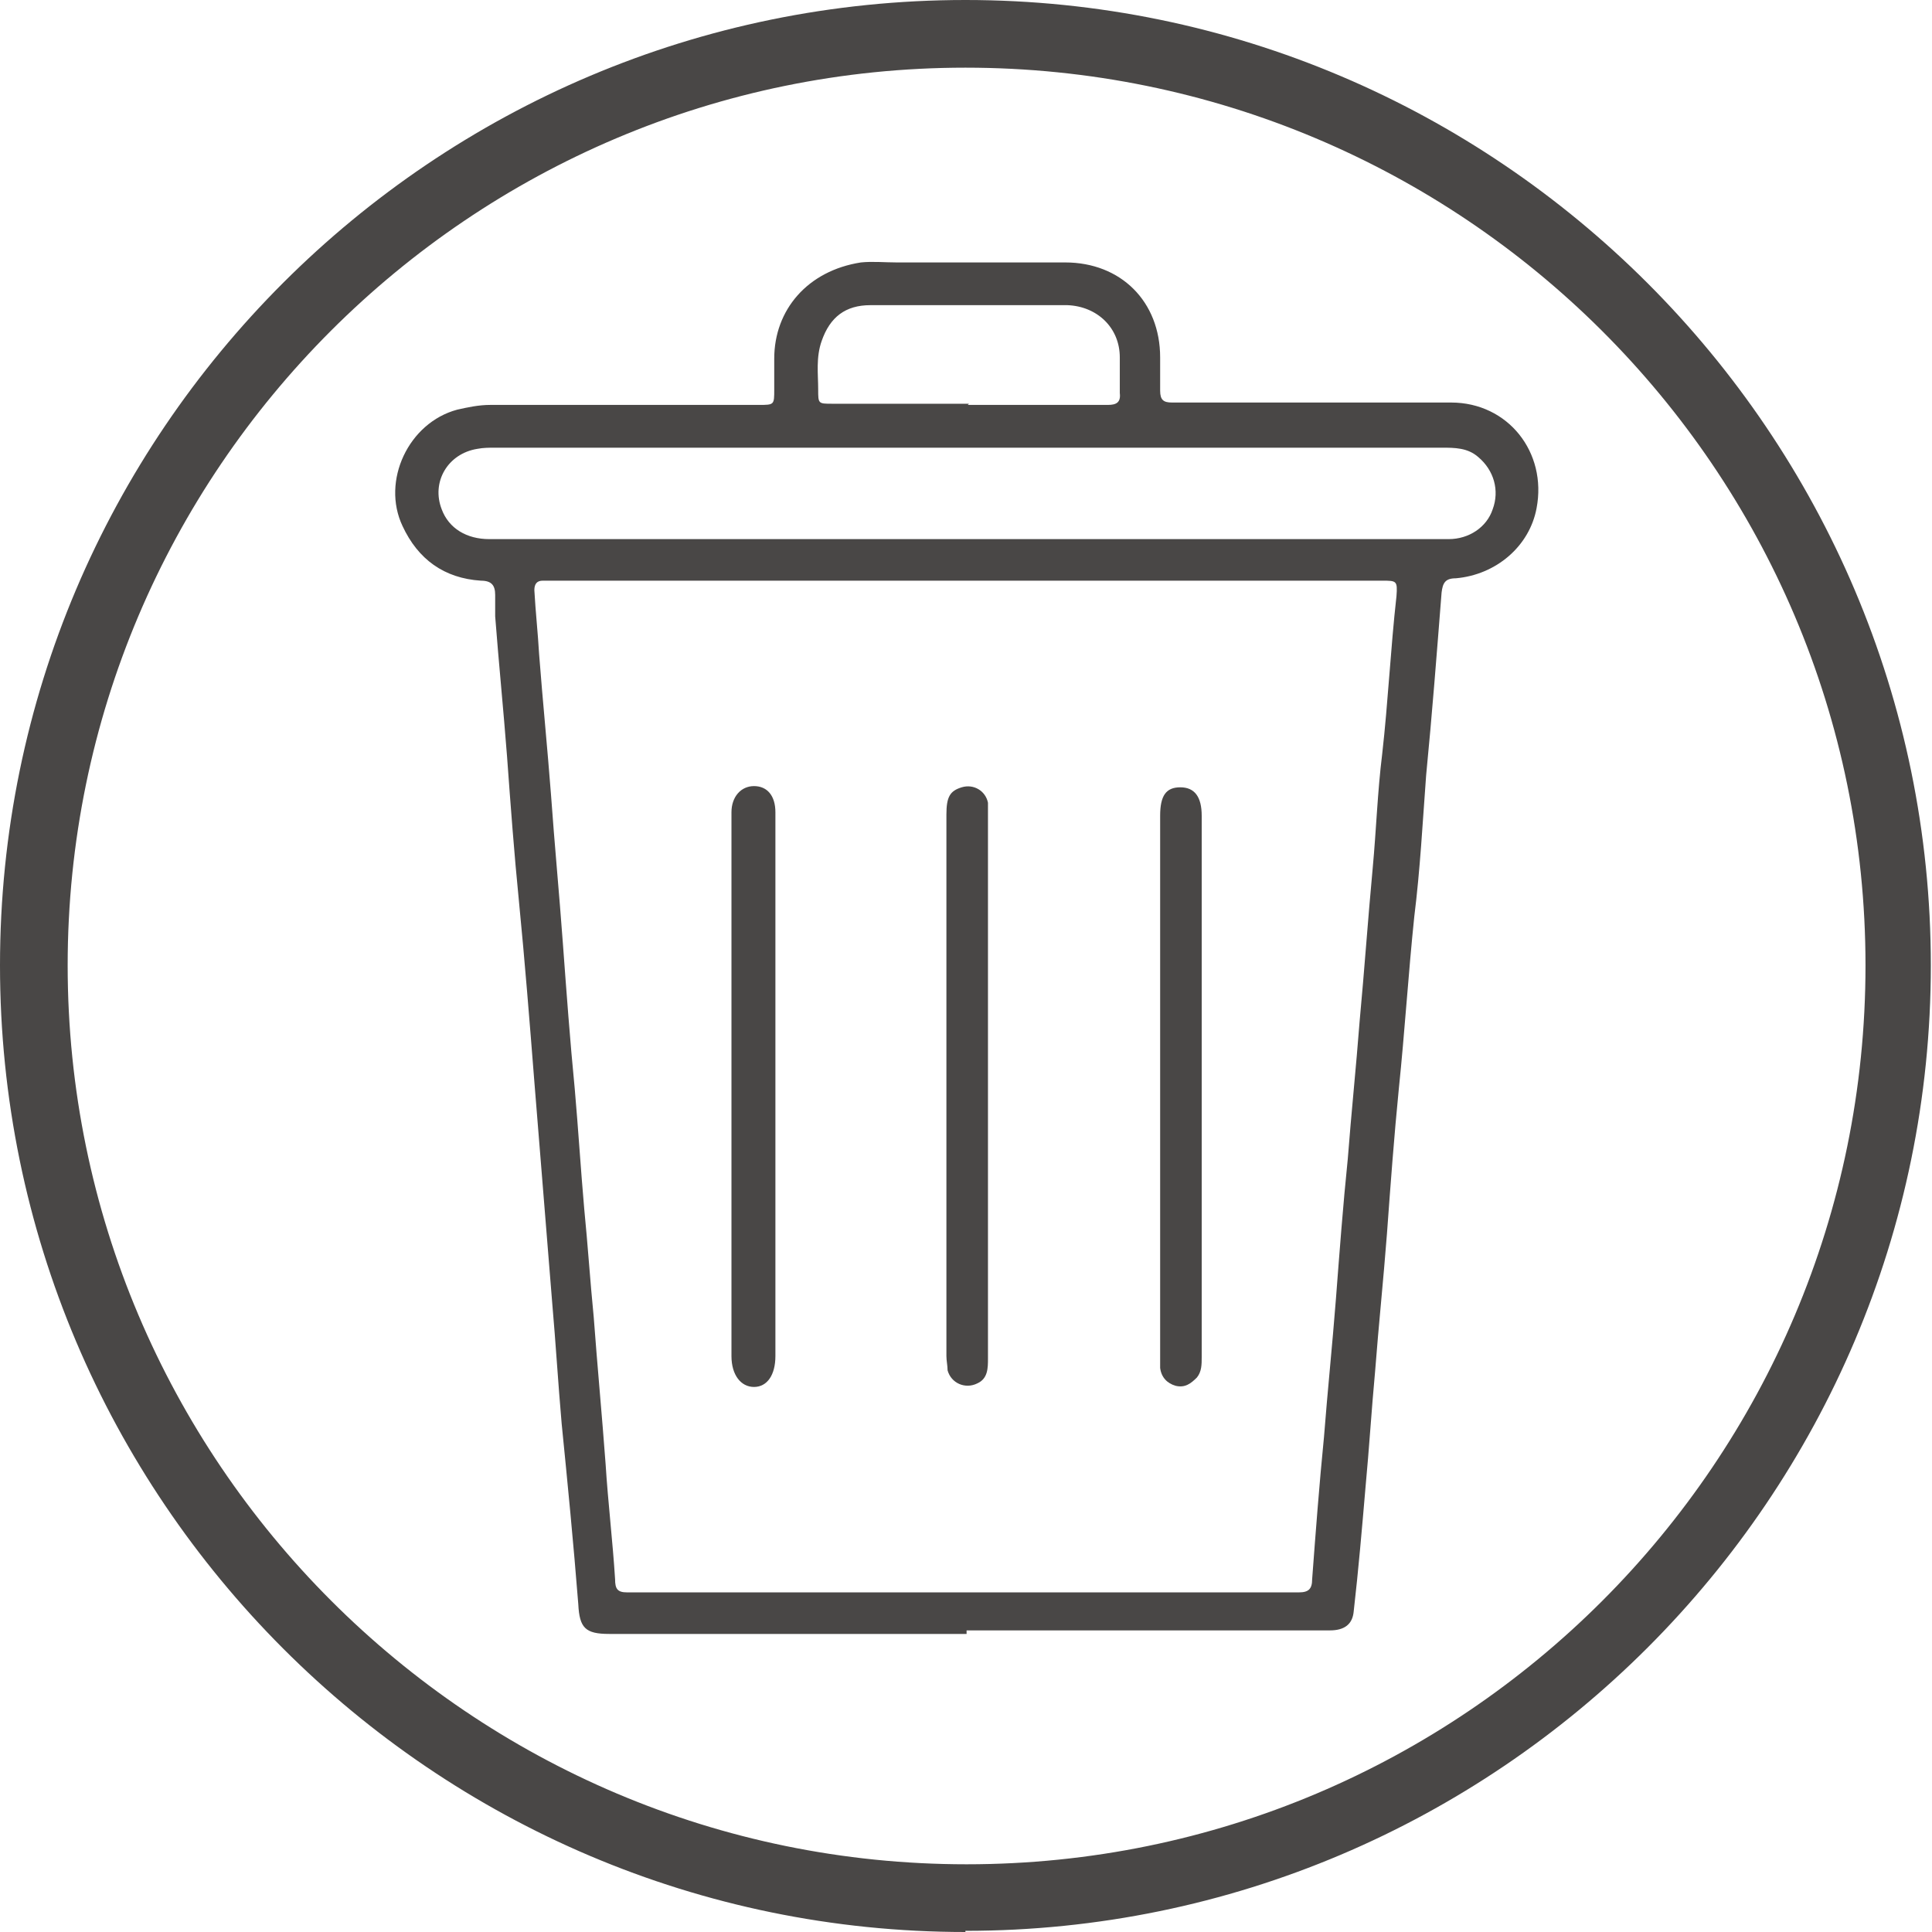 <?xml version="1.0" encoding="UTF-8"?> <svg xmlns="http://www.w3.org/2000/svg" width="43" height="43" viewBox="0 0 43 43" fill="none"><g clip-path="url(#clip0_2006_429)"><path d="M21.513 36.366C18.87 36.366 16.201 36.366 13.558 36.366C13.03 36.366 12.897 36.234 12.871 35.706C12.765 34.358 12.633 33.01 12.501 31.688C12.422 30.79 12.369 29.891 12.29 28.993C12.157 27.354 12.025 25.715 11.893 24.077C11.787 22.729 11.682 21.407 11.55 20.06C11.444 19.003 11.364 17.919 11.285 16.835C11.206 15.805 11.1 14.747 11.021 13.717C11.021 13.558 11.021 13.399 11.021 13.241C11.021 13.03 10.942 12.924 10.704 12.924C9.884 12.871 9.303 12.448 8.959 11.708C8.484 10.704 9.092 9.409 10.175 9.118C10.413 9.065 10.651 9.012 10.915 9.012C12.897 9.012 14.906 9.012 16.888 9.012C17.232 9.012 17.232 9.012 17.232 8.669C17.232 8.431 17.232 8.219 17.232 7.982C17.232 6.898 17.972 6.026 19.161 5.841C19.425 5.814 19.69 5.841 19.954 5.841C21.196 5.841 22.465 5.841 23.707 5.841C24.949 5.841 25.821 6.713 25.821 7.955C25.821 8.193 25.821 8.457 25.821 8.695C25.821 8.907 25.901 8.959 26.085 8.959C26.826 8.959 27.539 8.959 28.279 8.959C29.627 8.959 30.975 8.959 32.296 8.959C33.565 8.959 34.437 10.069 34.199 11.312C34.041 12.157 33.301 12.792 32.402 12.871C32.164 12.871 32.111 12.977 32.085 13.188C31.979 14.536 31.873 15.91 31.741 17.258C31.662 18.315 31.609 19.346 31.477 20.403C31.345 21.672 31.265 22.967 31.133 24.235C31.028 25.293 30.948 26.376 30.869 27.46C30.79 28.491 30.684 29.495 30.605 30.526C30.526 31.371 30.473 32.243 30.393 33.089C30.314 34.014 30.235 34.939 30.129 35.864C30.103 36.155 29.918 36.287 29.601 36.287C29.178 36.287 28.755 36.287 28.358 36.287C26.085 36.287 23.786 36.287 21.513 36.287V36.366ZM21.54 12.924C18.474 12.924 15.408 12.924 12.316 12.924C12.237 12.924 12.157 12.924 12.078 12.924C11.946 12.924 11.893 13.003 11.893 13.135C11.919 13.611 11.972 14.087 11.999 14.562C12.078 15.593 12.184 16.65 12.263 17.681C12.342 18.791 12.448 19.901 12.527 20.985C12.607 22.068 12.686 23.152 12.792 24.235C12.871 25.134 12.924 26.006 13.003 26.905C13.082 27.698 13.135 28.517 13.214 29.31C13.294 30.393 13.399 31.503 13.479 32.587C13.532 33.433 13.637 34.305 13.69 35.151C13.69 35.362 13.743 35.441 13.954 35.441C18.95 35.441 23.918 35.441 28.913 35.441C29.125 35.441 29.204 35.362 29.204 35.151C29.283 34.093 29.363 33.036 29.468 31.979C29.548 30.948 29.653 29.944 29.733 28.913C29.812 27.883 29.891 26.826 29.997 25.795C30.076 24.764 30.182 23.76 30.261 22.729C30.367 21.593 30.446 20.456 30.552 19.32C30.631 18.474 30.658 17.628 30.763 16.782C30.895 15.62 30.948 14.457 31.081 13.267C31.107 12.924 31.081 12.924 30.763 12.924C27.671 12.924 24.579 12.924 21.487 12.924H21.54ZM21.54 11.999C25.108 11.999 28.675 11.999 32.243 11.999C32.693 11.999 33.089 11.735 33.221 11.338C33.38 10.915 33.248 10.466 32.904 10.175C32.666 9.964 32.376 9.964 32.085 9.964C25.055 9.964 18.025 9.964 11.021 9.964C10.889 9.964 10.757 9.964 10.624 9.99C9.964 10.096 9.594 10.73 9.832 11.338C9.99 11.761 10.387 11.999 10.889 11.999C14.43 11.999 17.998 11.999 21.54 11.999ZM21.54 9.012C22.57 9.012 23.601 9.012 24.658 9.012C24.843 9.012 24.949 8.959 24.923 8.748C24.923 8.484 24.923 8.219 24.923 7.955C24.923 7.294 24.42 6.819 23.76 6.792C23.469 6.792 23.205 6.792 22.914 6.792C21.725 6.792 20.562 6.792 19.372 6.792C18.817 6.792 18.474 7.057 18.289 7.585C18.157 7.955 18.21 8.325 18.21 8.669C18.21 8.986 18.21 8.986 18.527 8.986C19.531 8.986 20.562 8.986 21.566 8.986L21.54 9.012Z" fill="#494746"></path><path d="M17.258 24.209C17.258 26.191 17.258 28.2 17.258 30.182C17.258 30.605 17.073 30.869 16.782 30.869C16.492 30.869 16.28 30.605 16.28 30.182C16.28 26.191 16.28 22.174 16.28 18.183C16.28 18.157 16.28 18.13 16.28 18.078C16.28 17.734 16.492 17.496 16.782 17.496C17.073 17.496 17.258 17.707 17.258 18.078C17.258 20.113 17.258 22.148 17.258 24.183V24.209Z" fill="#494746"></path><path d="M21.989 24.183C21.989 26.191 21.989 28.226 21.989 30.235C21.989 30.446 21.989 30.684 21.751 30.79C21.487 30.922 21.17 30.79 21.09 30.499C21.09 30.393 21.064 30.288 21.064 30.182C21.064 26.165 21.064 22.148 21.064 18.13C21.064 17.734 21.143 17.602 21.407 17.522C21.672 17.443 21.936 17.602 21.989 17.866C21.989 17.972 21.989 18.077 21.989 18.183C21.989 20.165 21.989 22.174 21.989 24.156V24.183Z" fill="#494746"></path><path d="M25.821 24.183C25.821 22.174 25.821 20.165 25.821 18.157C25.821 17.707 25.953 17.523 26.27 17.523C26.588 17.523 26.746 17.734 26.746 18.157C26.746 22.174 26.746 26.191 26.746 30.208C26.746 30.367 26.746 30.526 26.64 30.658C26.508 30.79 26.376 30.895 26.165 30.843C25.98 30.79 25.848 30.658 25.821 30.446C25.821 30.34 25.821 30.261 25.821 30.155C25.821 28.173 25.821 26.165 25.821 24.183Z" fill="#494746"></path><path d="M21.487 43C9.647 43 0 33.353 0 21.487C0 9.62 9.647 0 21.487 0C33.327 0 42.974 9.647 42.974 21.487C42.974 33.327 33.327 42.974 21.487 42.974V43ZM21.487 1.506C10.466 1.506 1.506 10.466 1.506 21.487C1.506 32.508 10.466 41.493 21.513 41.493C32.56 41.493 41.52 32.534 41.52 21.487C41.52 10.44 32.534 1.506 21.487 1.506Z" fill="#494746"></path></g><defs><clipPath id="clip0_2006_429"><rect width="43" height="43" fill="white"></rect></clipPath></defs></svg> 